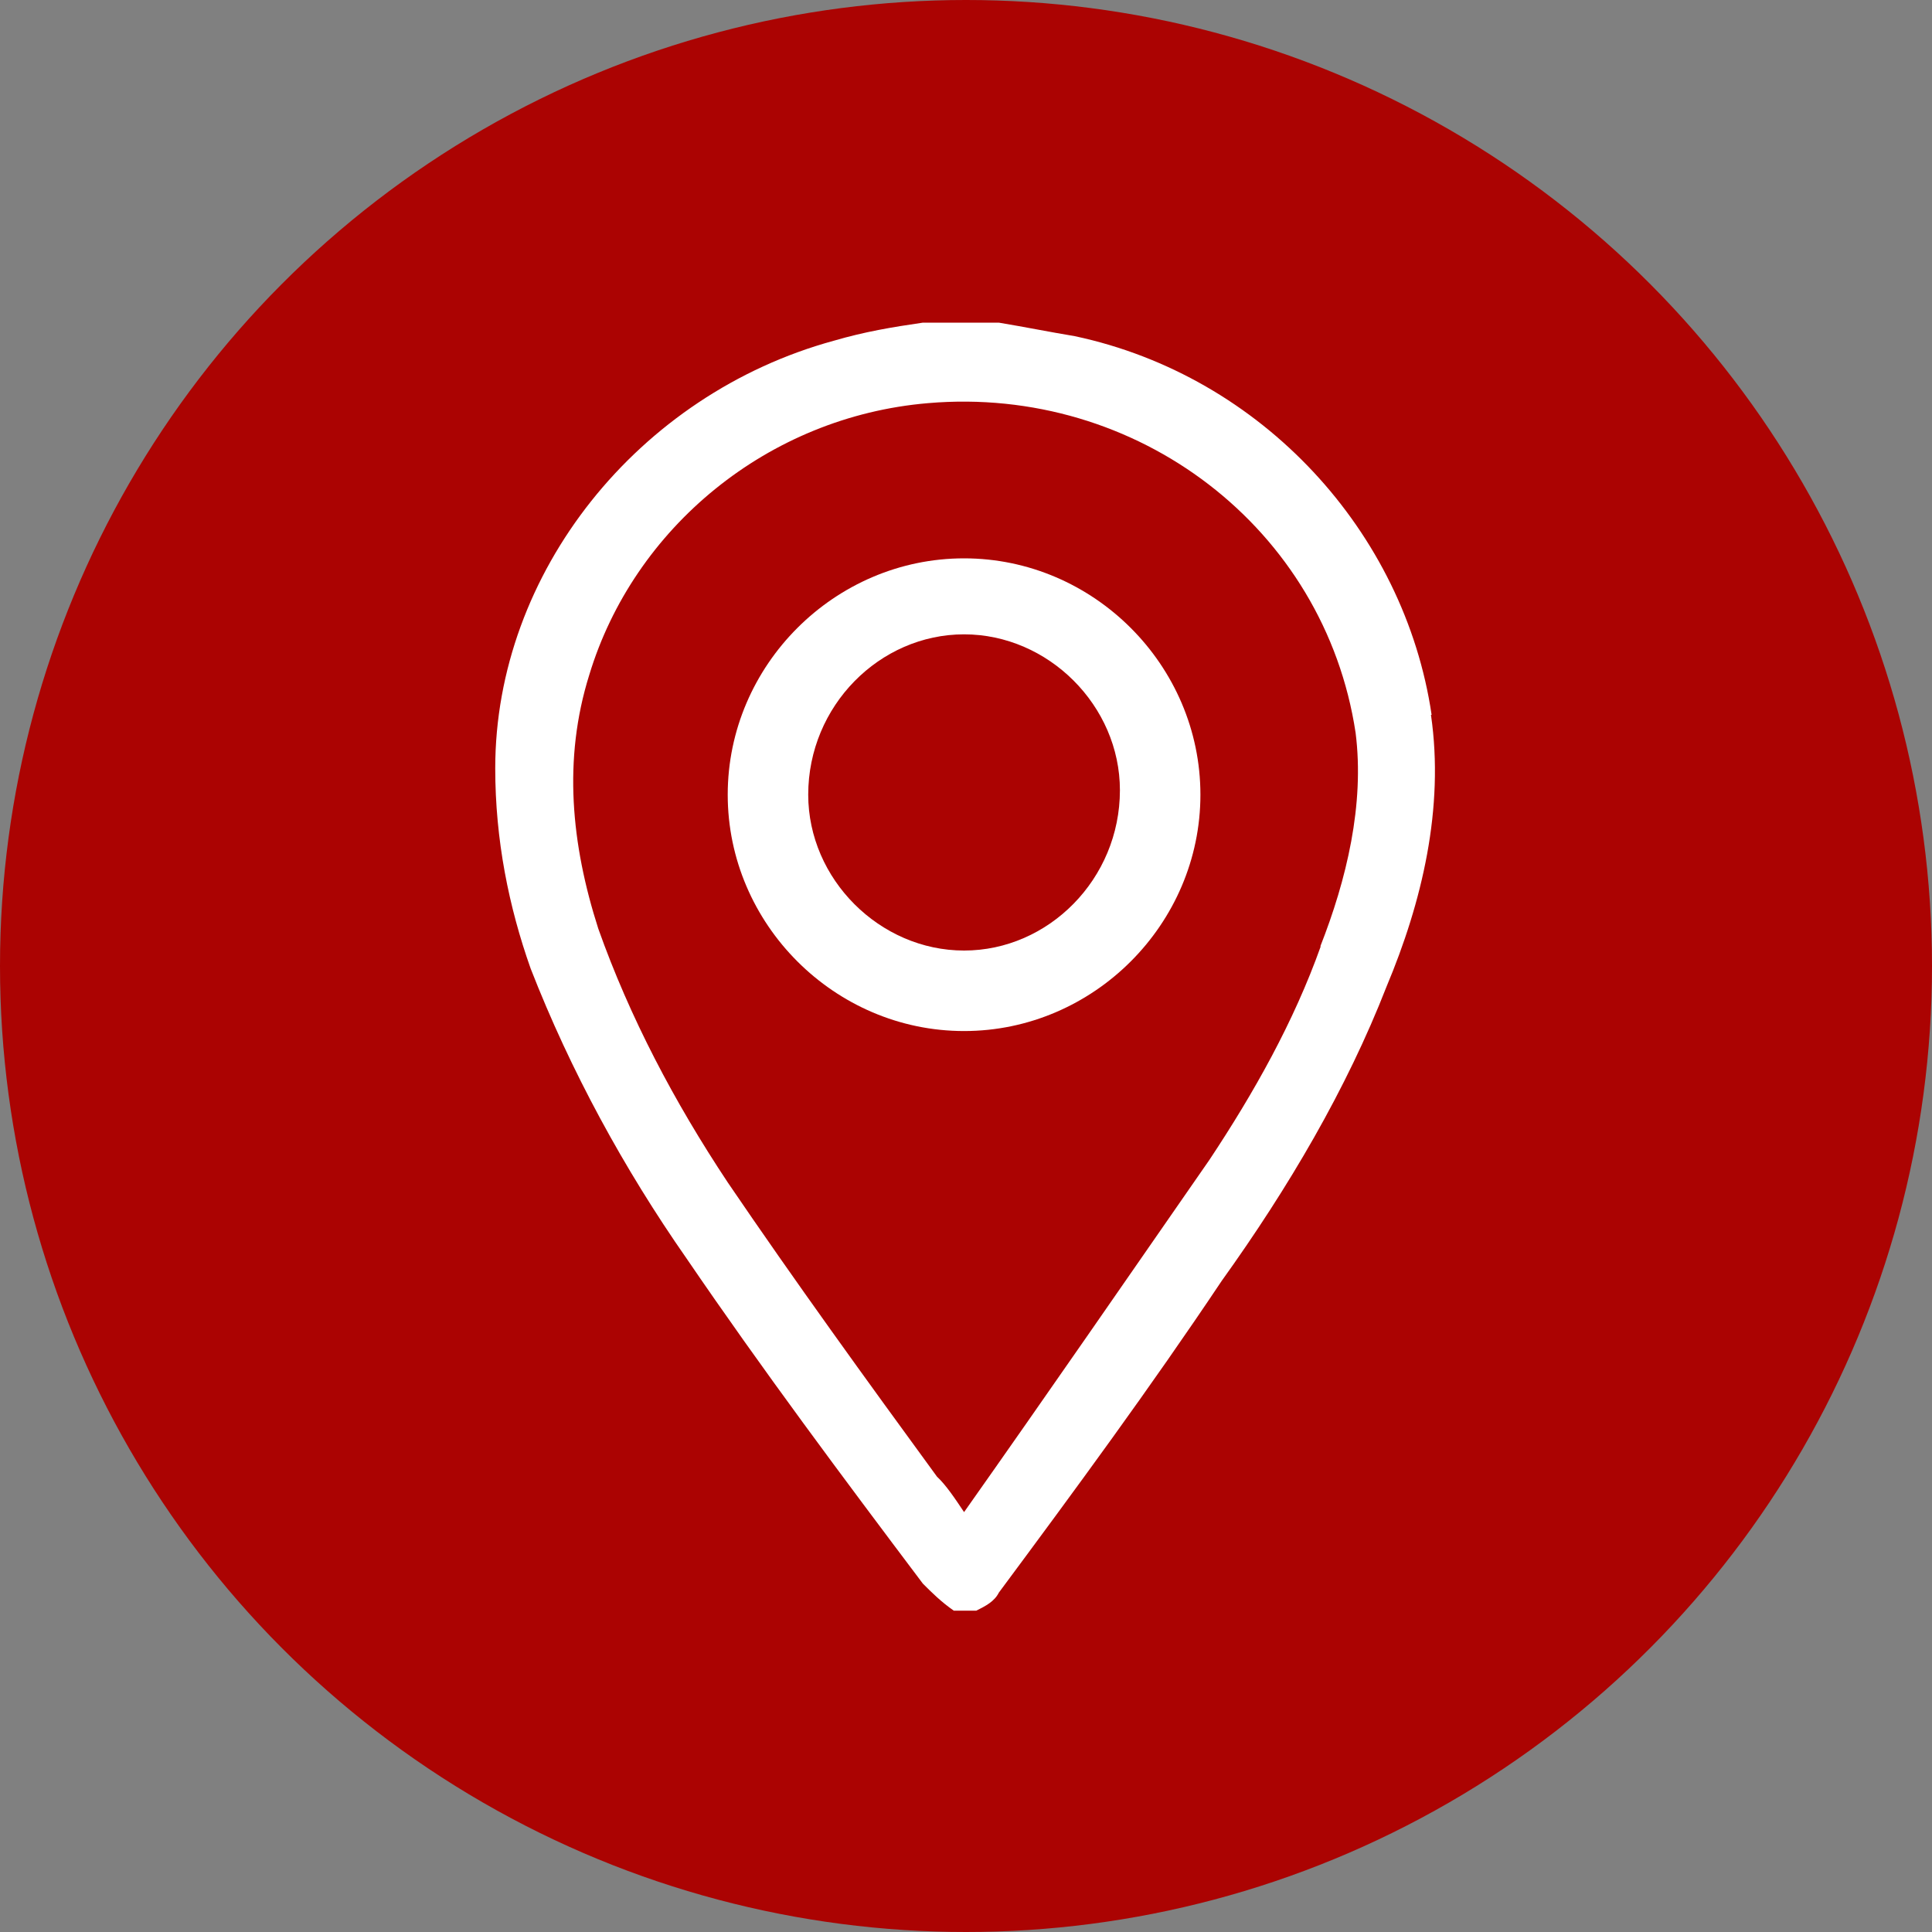 <?xml version="1.0" encoding="UTF-8"?>
<svg xmlns="http://www.w3.org/2000/svg" id="Ebene_2" data-name="Ebene 2" viewBox="0 0 30 30">
  <rect x="0" y="0" width="30" height="30" fill="#808080" stroke="none"/>
  <defs>
    <style>
      .cls-1 {
        fill: #ab0302;
      }

      .cls-2 {
        fill: #fff;
        fill-rule: evenodd;
      }
    </style>
  </defs>
  <g id="Ebene_1-2" data-name="Ebene 1">
    <g>
      <circle class="cls-1" cx="15" cy="15" r="15"></circle>
      <g id="Seiten">
        <g id="Home">
          <g id="Group-16">
            <g id="Group-12">
              <g id="Group-10">
                <g id="Group-6">
                  <path id="Fill-1" class="cls-2" d="m20.51,14.69c-.42,1.18-1.04,2.28-1.73,3.32-1.25,1.8-2.49,3.6-3.81,5.47-.14-.21-.28-.42-.42-.55-1.11-1.52-2.21-3.04-3.25-4.57-.83-1.25-1.52-2.56-2.01-3.94-.42-1.31-.55-2.63-.14-3.94.69-2.28,2.77-4.01,5.26-4.22,3.25-.28,6.16,1.94,6.64,5.12.14,1.11-.14,2.28-.55,3.32m1.73-3.6c-.42-2.84-2.63-5.26-5.54-5.88-.42-.07-.76-.14-1.18-.21h-1.18c-.48.07-.9.14-1.38.28-3.04.83-5.26,3.6-5.26,6.64,0,1.11.21,2.15.55,3.11.62,1.59,1.45,3.11,2.42,4.5,1.18,1.73,2.42,3.39,3.67,5.05.14.14.28.28.48.42h.35c.14-.07.28-.14.35-.28,1.18-1.59,2.35-3.18,3.46-4.84,1.04-1.45,1.94-2.98,2.56-4.57.55-1.31.9-2.77.69-4.22"></path>
                  <path id="Fill-4" class="cls-2" d="m14.97,14.76c-1.31,0-2.42-1.11-2.42-2.42,0-1.38,1.11-2.49,2.42-2.49s2.42,1.11,2.42,2.42c0,1.38-1.11,2.49-2.42,2.49m0-6.09c-2.01,0-3.67,1.66-3.67,3.67s1.66,3.67,3.67,3.67,3.67-1.66,3.67-3.67-1.66-3.67-3.67-3.67"></path>
                </g>
              </g>
            </g>
          </g>
        </g>
      </g>
    </g>
  </g>
</svg>
